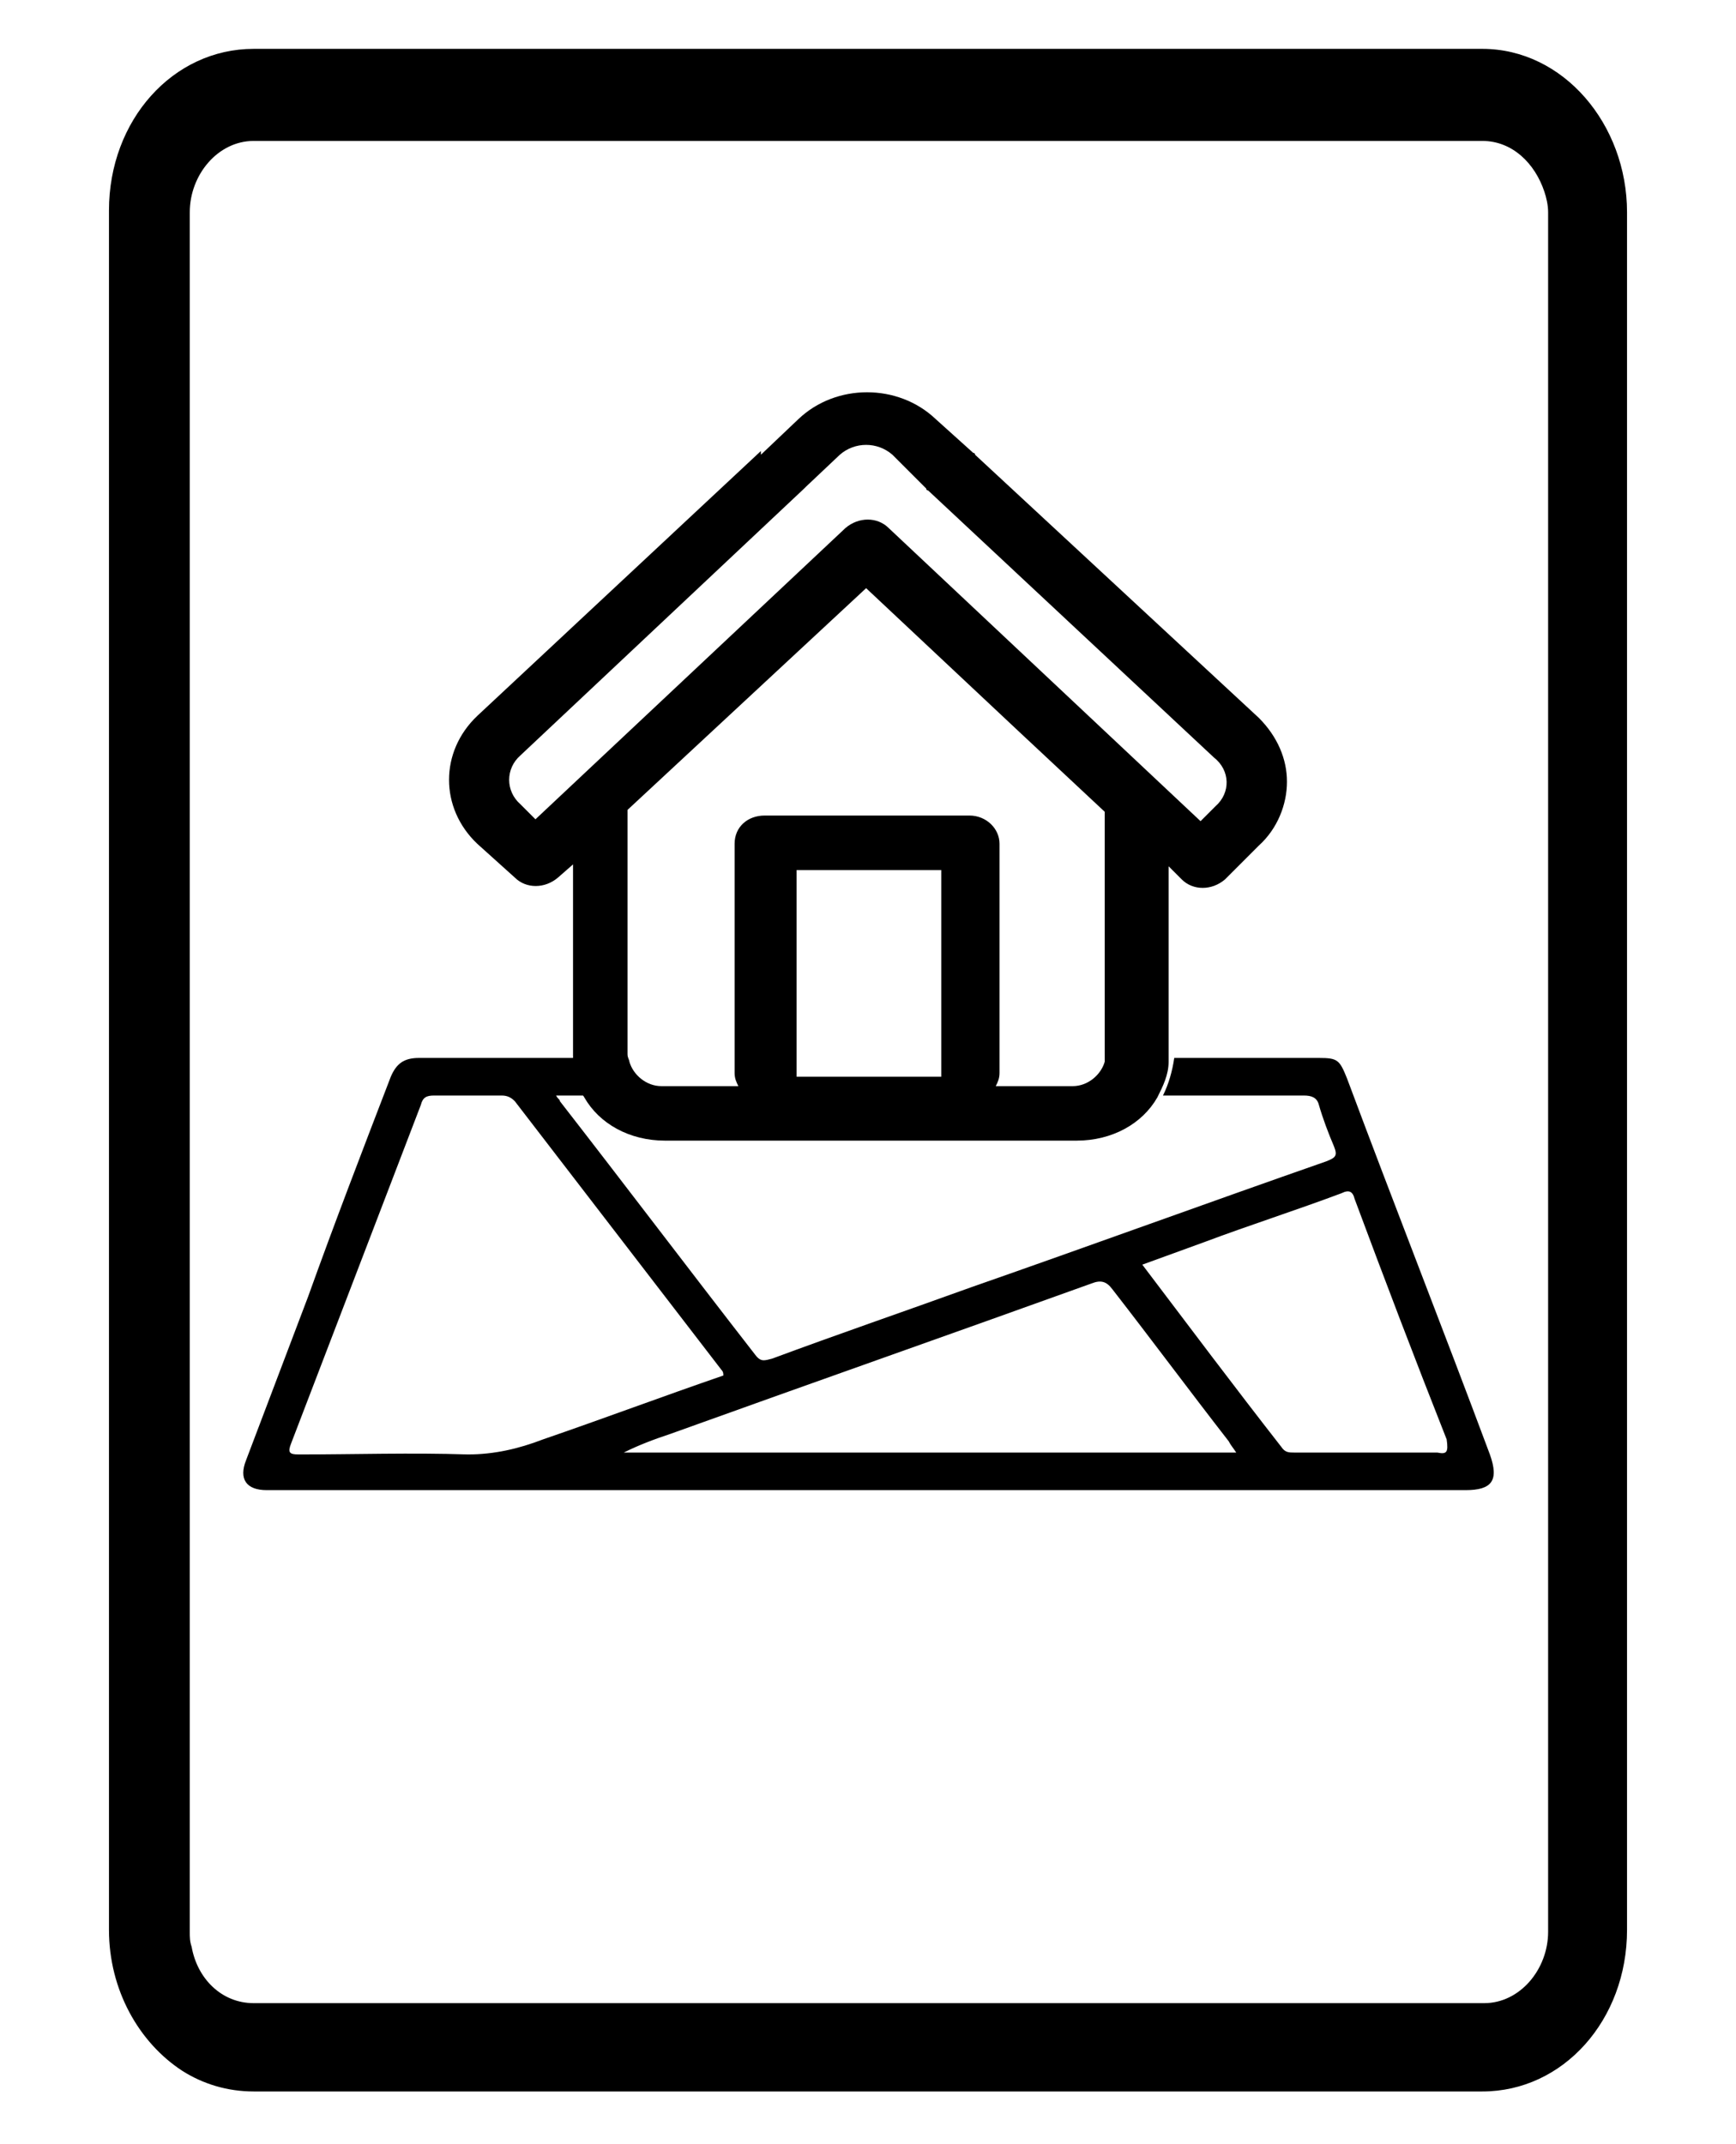 <?xml version="1.0" encoding="utf-8"?>
<!-- Generator: Adobe Illustrator 25.2.1, SVG Export Plug-In . SVG Version: 6.00 Build 0)  -->
<svg version="1.1" id="Camada_1" xmlns="http://www.w3.org/2000/svg" xmlns:xlink="http://www.w3.org/1999/xlink" x="0px" y="0px"
	 viewBox="0 0 92.4 114.1" style="enable-background:new 0 0 92.4 114.1;" xml:space="preserve">
<style type="text/css">
	.st0{fill:#000;}
	.st1{display:none;}
	.st2{display:inline;}
	.st3{display:none;fill:#FEFEFE;}
	.st4{display:inline;fill:#000;}
</style>
<path class="st0" d="M78.9,2.6h-50c0,0,0,0-0.1,0H13.5c-4.3,0-7.7,3.8-7.7,8.6v15.1c0,0,0,0,0,0c0,0.3,0,0.6,0,0.6
	c0,25.3,0,50.6,0,75.8c0,3.2,1.6,6,3.9,7.5c1.1,0.7,2.4,1.1,3.8,1.1h0h50h15.4c4.3,0,7.7-3.8,7.7-8.6V11.3
	C86.6,6.6,83.2,2.6,78.9,2.6z M25.6,10 M12.4,23.7 M69.6,106.6h-0.4h-7.8H13.5c-1.7,0-3-1.3-3.3-3c-0.1-0.3-0.1-0.5-0.1-0.8V29.4
	v-8.6v-9.5c0-2,1.5-3.8,3.4-3.8h9.3l8.2,0h47.9c1.6,0,2.8,1.2,3.3,2.7c0.1,0.3,0.2,0.7,0.2,1.1v73.4l0,8.6v9.5c0,2-1.5,3.8-3.4,3.8
	H69.6z"/>
<g class="st1">
	<g class="st2">
		<rect x="27.9" y="42.8" class="st0" width="2.7" height="5.8"/>
		<rect x="27.9" y="53.7" class="st0" width="2.7" height="5.8"/>
		<rect x="27.9" y="64.7" class="st0" width="2.7" height="5.8"/>
		<rect x="37.7" y="42.8" class="st0" width="2.7" height="5.8"/>
		<rect x="37.7" y="53.7" class="st0" width="2.7" height="5.8"/>
		<rect x="37.7" y="64.7" class="st0" width="2.7" height="5.8"/>
		<rect x="27.9" y="42.8" class="st0" width="2.7" height="5.8"/>
		<rect x="27.9" y="53.7" class="st0" width="2.7" height="5.8"/>
		<rect x="27.9" y="64.7" class="st0" width="2.7" height="5.8"/>
		<rect x="37.7" y="42.8" class="st0" width="2.7" height="5.8"/>
		<rect x="37.7" y="53.7" class="st0" width="2.7" height="5.8"/>
		<rect x="37.7" y="64.7" class="st0" width="2.7" height="5.8"/>
	</g>
	<g class="st2">
		
			<rect x="61.4" y="42.8" transform="matrix(-1 -4.493218e-11 4.493218e-11 -1 125.518 91.433)" class="st0" width="2.7" height="5.8"/>
		
			<rect x="61.4" y="53.7" transform="matrix(-1 -4.426160e-11 4.426160e-11 -1 125.518 113.271)" class="st0" width="2.7" height="5.8"/>
		
			<rect x="61.4" y="64.7" transform="matrix(-1 -4.426160e-11 4.426160e-11 -1 125.518 135.11)" class="st0" width="2.7" height="5.8"/>
		
			<rect x="51.7" y="42.8" transform="matrix(-1 -4.560320e-11 4.560320e-11 -1 106.043 91.431)" class="st0" width="2.7" height="5.8"/>
		
			<rect x="51.7" y="53.7" transform="matrix(-1 -4.560320e-11 4.560320e-11 -1 106.043 113.27)" class="st0" width="2.7" height="5.8"/>
		
			<rect x="51.7" y="64.7" transform="matrix(-1 -4.627377e-11 4.627377e-11 -1 106.043 135.108)" class="st0" width="2.7" height="5.8"/>
		
			<rect x="61.4" y="42.8" transform="matrix(-1 -4.493218e-11 4.493218e-11 -1 125.518 91.433)" class="st0" width="2.7" height="5.8"/>
		
			<rect x="61.4" y="53.7" transform="matrix(-1 -4.426160e-11 4.426160e-11 -1 125.518 113.271)" class="st0" width="2.7" height="5.8"/>
		
			<rect x="61.4" y="64.7" transform="matrix(-1 -4.426160e-11 4.426160e-11 -1 125.518 135.11)" class="st0" width="2.7" height="5.8"/>
		
			<rect x="51.7" y="42.8" transform="matrix(-1 -4.560320e-11 4.560320e-11 -1 106.043 91.431)" class="st0" width="2.7" height="5.8"/>
		
			<rect x="51.7" y="53.7" transform="matrix(-1 -4.560320e-11 4.560320e-11 -1 106.043 113.27)" class="st0" width="2.7" height="5.8"/>
		
			<rect x="51.7" y="64.7" transform="matrix(-1 -4.627377e-11 4.627377e-11 -1 106.043 135.108)" class="st0" width="2.7" height="5.8"/>
	</g>
	<g class="st2">
		<path class="st0" d="M47.1,38.2l-13-7.5l0,0l0,0l-12.9,7.5h-0.1v49.5h26L47.1,38.2L47.1,38.2z M39.6,86h-3.9v-6.3h3.9V86z
			 M44.8,86h-3.6v-8h-7v8H23.5V39.6l10.6-6.1l10.6,6.1V86z"/>
		<path class="st0" d="M44.9,38.2v49.5h26V38.2h-0.1l-12.9-7.5l0,0l0,0L44.9,38.2L44.9,38.2z M52.5,79.7h3.9V86h-3.9V79.7z
			 M47.2,39.6l10.6-6.1l10.6,6.1V86H57.9v-8h-7v8h-3.6V39.6z"/>
	</g>
</g>
<path class="st3" d="M46.3,49.8c-4.2,0-7.7,3.3-7.7,7.5c0,4.3,3.3,7.7,7.6,7.7c4.2,0,7.6-3.4,7.7-7.5C53.8,53.3,50.5,49.9,46.3,49.8
	z M46.2,63.3c-3.2,0-5.8-2.6-5.9-5.8c0-3.2,2.6-5.8,5.8-5.9c3.2,0,5.8,2.6,5.8,5.8C52,60.7,49.4,63.3,46.2,63.3z"/>
<g class="st1">
	<path class="st4" d="M49.3,30.6l0.2-0.3c0.3-0.4,0.5-0.8,0.8-1.2c1.1-1.7,2-3.5,2.4-5.4c0.2-1.1,0.3-2.1-0.1-3.2
		c-0.9-2.8-3.8-4.6-7.2-4.3c-2.9,0.2-5.4,2-6,4.5c-0.3,1.2-0.2,2.4,0.1,3.5c0.4,1.5,1.1,3,1.9,4.3l2.3,3.3c0.6,0.8,1.2,1.5,1.9,2.2
		c0.3,0.3,0.5,0.3,0.8,0c0.9-0.9,1.7-1.9,2.5-2.9L49.3,30.6z M51.5,25.2c-0.8,2.1-2.1,4.1-3.5,6c-0.6,0.7-1.2,1.4-1.8,2.1
		c-0.1,0.1-0.1,0.1-0.2,0c-2.1-2.4-4-4.9-5.2-7.7c-0.5-1.2-0.8-2.3-0.8-3.4c0-3.1,2.8-5.6,6.3-5.5c3.1,0.1,5.6,2.1,5.9,4.8
		C52.2,22.8,51.9,24,51.5,25.2z"/>
	<path class="st4" d="M46,19.4c-1.8,0-3.2,1.4-3.2,3.2c0,1.8,1.4,3.2,3.2,3.2c1.8,0,3.2-1.4,3.2-3.2C49.2,20.9,47.8,19.4,46,19.4z
		 M46,25.1c-1.4,0-2.4-1.1-2.5-2.4c0-1.4,1.1-2.4,2.4-2.5c1.4,0,2.4,1.1,2.4,2.4C48.5,24,47.4,25.1,46,25.1z"/>
</g>
<path class="st0" d="M79.3,77.4c-2.5-6.7-5.1-13.3-7.6-20c-0.4-1-0.5-1.1-1.5-1.1h-7.7c-0.1,0.7-0.3,1.4-0.6,2c2.5,0,5,0,7.5,0
	c0.4,0,0.7,0.1,0.8,0.5c0.2,0.7,0.5,1.5,0.8,2.2c0.2,0.5,0.1,0.6-0.4,0.8C64.3,64,58,66.3,51.7,68.5c-3.6,1.3-7.1,2.5-10.6,3.8
	c-0.4,0.1-0.6,0.2-0.9-0.2c-3.5-4.5-6.9-9-10.4-13.5c0-0.1-0.1-0.1-0.2-0.3h1.8c-0.3-0.6-0.5-1.2-0.6-2c-2.8,0-5.7,0-8.5,0
	c-0.8,0-1.2,0.3-1.5,1c-1.5,3.9-3,7.8-4.4,11.7c-1.1,2.9-2.2,5.8-3.3,8.7c-0.4,1,0,1.6,1.1,1.6H78C79.4,79.3,79.8,78.8,79.3,77.4z
	 M24.9,77.4c-3-0.1-6,0-9,0c-0.5,0-0.6-0.1-0.4-0.6c2.3-6,4.6-12,6.9-18c0.1-0.4,0.3-0.5,0.7-0.5c1.2,0,2.4,0,3.6,0
	c0.3,0,0.5,0.1,0.7,0.3c3.7,4.8,7.3,9.5,11,14.3c0.1,0.1,0.1,0.2,0.1,0.3c-3.2,1.1-6.4,2.3-9.6,3.4C27.6,77.1,26.3,77.4,24.9,77.4z
	 M33.2,77.3C33.2,77.3,33.2,77.2,33.2,77.3c0.8-0.4,1.6-0.7,2.5-1c7.5-2.7,14.9-5.3,22.4-8c0.5-0.2,0.8-0.1,1.1,0.3
	c2.1,2.7,4.1,5.4,6.2,8.1c0.1,0.2,0.2,0.3,0.4,0.6H33.2z M76.5,77.3c-2.5,0-5.1,0-7.6,0c-0.3,0-0.5,0-0.7-0.3
	c-2.5-3.2-4.9-6.4-7.4-9.7c1.1-0.4,2.2-0.8,3.3-1.2c2.4-0.9,4.9-1.7,7.3-2.6c0.4-0.2,0.6-0.1,0.7,0.3c1.6,4.3,3.2,8.5,4.9,12.8
	C77.1,77.3,77,77.4,76.5,77.3z"/>
<g>
	<g id="Camada_2_2_">
		<g id="Camada_1-2_1_">
			<path class="st0" d="M67,38.2L51.9,24.2c0-0.1-0.1-0.1-0.1-0.1l-2-1.8c-2-1.9-5.3-1.9-7.3,0l-2,1.9L40.5,24L25.4,38.1
				c-2,1.9-2,4.9,0,6.8l2,1.8c0.6,0.6,1.6,0.6,2.3,0l0.8-0.7v10.1c0,0.1,0,0.3,0,0.4c0,0.7,0.2,1.3,0.6,1.9c0.8,1.4,2.4,2.3,4.3,2.3
				h21.9c1.9,0,3.5-0.9,4.3-2.3c0.3-0.6,0.6-1.2,0.6-1.9c0-0.1,0-0.3,0-0.4v-10l0.7,0.7c0.6,0.6,1.6,0.6,2.3,0L67,45
				c1-0.9,1.5-2.2,1.5-3.4C68.5,40.4,68,39.2,67,38.2z M50.1,57.3h-7.7v-11h7.7V57.3z M58.8,56.1c0,0.1,0,0.3,0,0.4
				c-0.2,0.7-0.9,1.3-1.7,1.3h-4.1c0.1-0.2,0.2-0.4,0.2-0.7V44.9c0-0.8-0.7-1.5-1.6-1.5H40.7c-0.9,0-1.6,0.6-1.6,1.5v12.2
				c0,0.3,0.1,0.5,0.2,0.7h-4.1c-0.8,0-1.5-0.6-1.7-1.3c0-0.1-0.1-0.2-0.1-0.4V43.1l12.7-11.8l8.1,7.6l4.6,4.3V56.1z M64.7,42.9
				l-0.8,0.8L47.3,28.1c-0.6-0.6-1.6-0.6-2.3,0L28.5,43.6l-0.8-0.8c-0.8-0.7-0.8-1.9,0-2.6L42.8,26l0.1-0.1l1.8-1.7
				c0.8-0.7,2-0.7,2.8,0l1.8,1.8c0,0.1,0.1,0.1,0.1,0.1l15.2,14.2C65.5,41,65.5,42.2,64.7,42.9z"/>
		</g>
	</g>
</g>
</svg>
